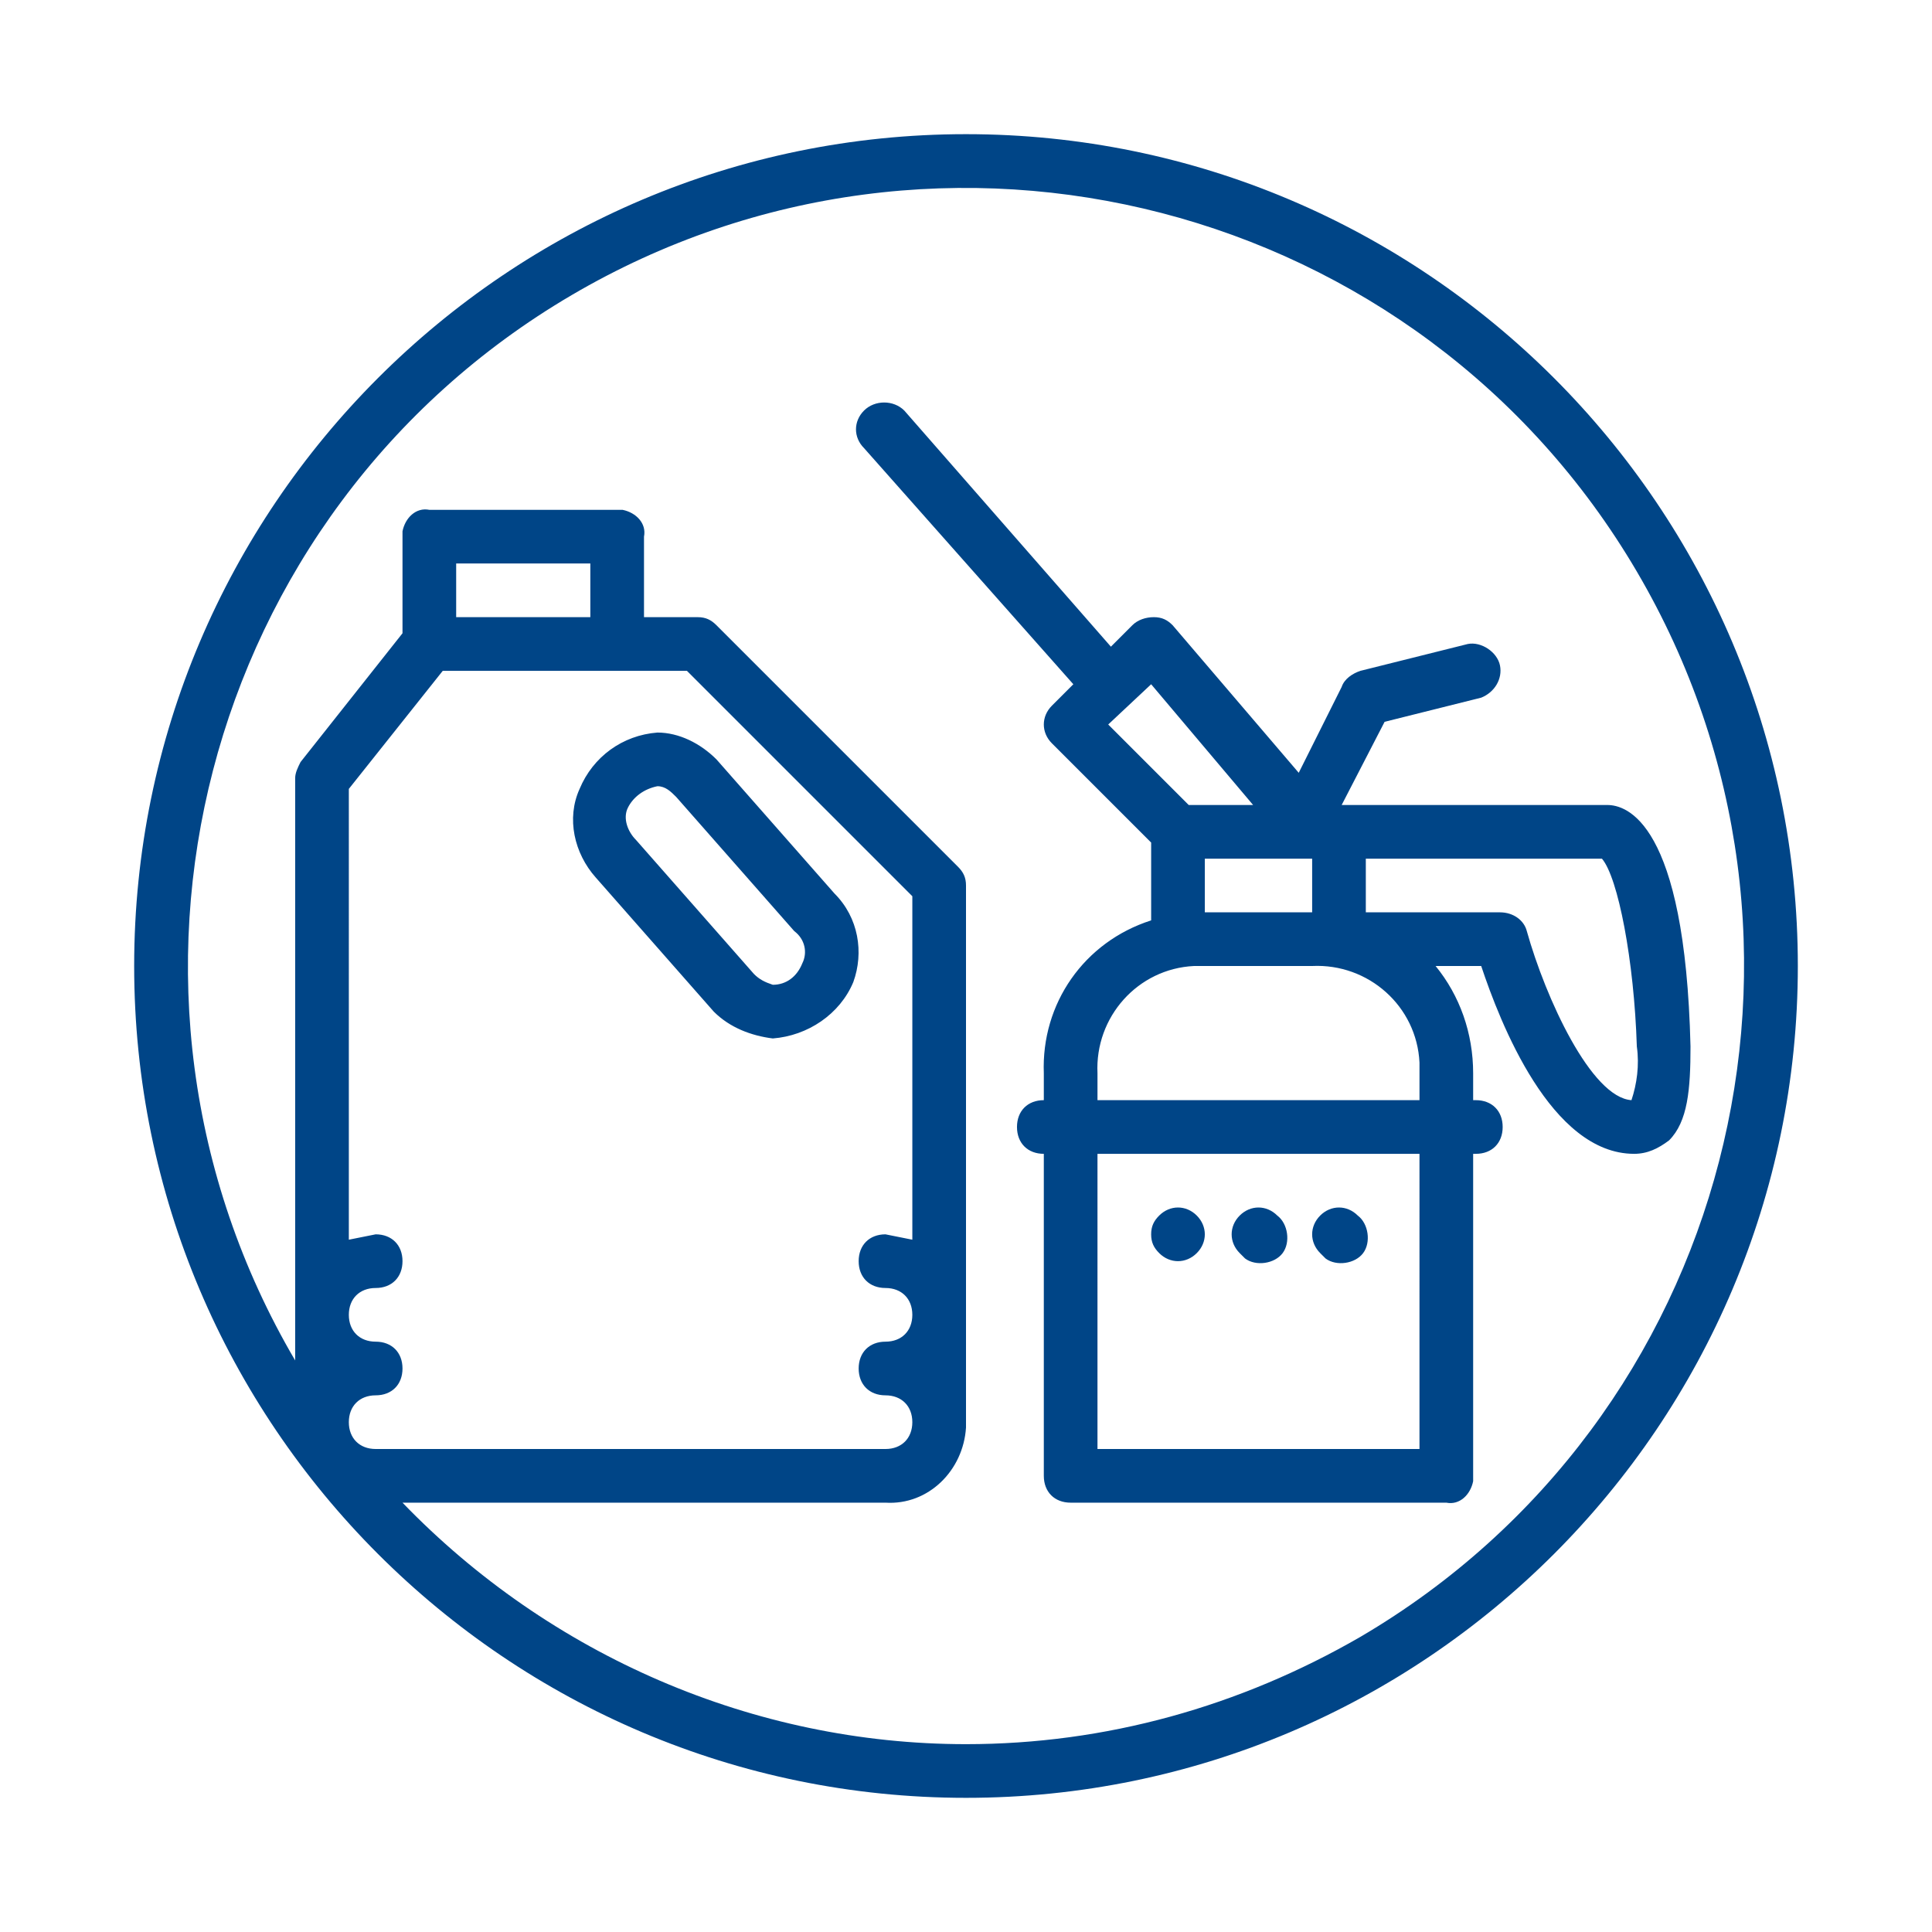 <?xml version="1.0" encoding="utf-8"?>
<!-- Generator: Adobe Illustrator 24.0.1, SVG Export Plug-In . SVG Version: 6.00 Build 0)  -->
<svg version="1.1" id="Circles_Rellenos" xmlns="http://www.w3.org/2000/svg" xmlns:xlink="http://www.w3.org/1999/xlink" x="0px"
	 y="0px" viewBox="0 0 72 72" style="enable-background:new 0 0 72 72;" xml:space="preserve">
<style type="text/css">
	.st0{fill:#004587;}
</style>
<title>industrias</title>
<path id="_21" class="st0" d="M36,5C18.9,5,5,18.9,5,36s13.9,31,31,31s31-13.9,31-31S53.1,5,36,5z M22,23h-5v-2h5V23z M16.5,25h9.1
	l8.4,8.4v12.8L33,46c-0.6,0-1,0.4-1,1s0.4,1,1,1s1,0.4,1,1s-0.4,1-1,1s-1,0.4-1,1s0.4,1,1,1s1,0.4,1,1s-0.4,1-1,1H14
	c-0.6,0-1-0.4-1-1s0.4-1,1-1s1-0.4,1-1s-0.4-1-1-1s-1-0.4-1-1s0.4-1,1-1s1-0.4,1-1s-0.4-1-1-1l-1,0.2V29.4L16.5,25z M36,65
	c-7.9,0-15.5-3.3-21-9h18c1.6,0.1,2.9-1.2,3-2.8c0-0.1,0-0.1,0-0.2V33c0-0.3-0.1-0.5-0.3-0.7l-9-9C26.5,23.1,26.3,23,26,23h-2v-3
	c0.1-0.5-0.3-0.9-0.8-1c-0.1,0-0.1,0-0.2,0h-7c-0.5-0.1-0.9,0.3-1,0.8c0,0.1,0,0.1,0,0.2v3.6l-3.8,4.8C11.1,28.6,11,28.8,11,29v21.7
	C2.9,36.9,7.5,19.1,21.3,11S52.9,7.5,61,21.3S64.5,52.9,50.7,61C46.2,63.6,41.2,65,36,65z M26.6,37.7c0.6,0.6,1.4,0.9,2.2,1
	c1.3-0.1,2.5-0.9,3-2.1c0.4-1.1,0.2-2.4-0.7-3.3l-4.4-5c-0.6-0.6-1.4-1-2.2-1c-1.3,0.1-2.4,0.9-2.9,2.1c-0.5,1.1-0.2,2.4,0.6,3.3
	L26.6,37.7z M23.4,30.1c0.2-0.4,0.6-0.7,1.1-0.8c0.3,0,0.5,0.2,0.7,0.4l4.4,5c0.4,0.3,0.5,0.8,0.3,1.2c-0.2,0.5-0.6,0.8-1.1,0.8
	c-0.3-0.1-0.5-0.2-0.7-0.4l-4.4-5C23.4,31,23.2,30.5,23.4,30.1z M42.9,46c0-0.3,0.1-0.5,0.3-0.7c0.4-0.4,1-0.4,1.4,0
	c0.4,0.4,0.4,1,0,1.4c-0.4,0.4-1,0.4-1.4,0C43,46.5,42.9,46.3,42.9,46z M46.2,46.7c-0.4-0.4-0.4-1,0-1.4c0.4-0.4,1-0.4,1.4,0
	c0.4,0.3,0.5,1,0.2,1.4s-1,0.5-1.4,0.2C46.3,46.8,46.3,46.8,46.2,46.7z M49.2,46.7c-0.4-0.4-0.4-1,0-1.4c0.4-0.4,1-0.4,1.4,0
	c0.4,0.3,0.5,1,0.2,1.4s-1,0.5-1.4,0.2C49.3,46.8,49.3,46.8,49.2,46.7z M51.6,26.9l3.6-0.9c0.5-0.2,0.8-0.7,0.7-1.2
	c-0.1-0.5-0.7-0.9-1.2-0.8l-4,1c-0.3,0.1-0.6,0.3-0.7,0.6l-1.6,3.2l-4.7-5.5C43.5,23.1,43.3,23,43,23c-0.3,0-0.6,0.1-0.8,0.3
	l-0.8,0.8l-7.7-8.8c-0.4-0.4-1.1-0.4-1.5,0c-0.4,0.4-0.4,1,0,1.4l7.8,8.8l-0.8,0.8c-0.4,0.4-0.4,1,0,1.4l3.7,3.7v2.9
	c-2.5,0.8-4.1,3.1-4,5.7v1c-0.6,0-1,0.4-1,1s0.4,1,1,1v12c0,0.6,0.4,1,1,1h14c0.5,0.1,0.9-0.3,1-0.8c0-0.1,0-0.1,0-0.2V43H55
	c0.6,0,1-0.4,1-1s-0.4-1-1-1h-0.1v-1c0-1.5-0.5-2.9-1.4-4h1.7c0.7,2.1,2.6,7,5.7,7c0.5,0,0.9-0.2,1.3-0.5c0.7-0.7,0.8-1.9,0.8-3.5
	c-0.2-8.4-2.4-9-3.1-9H50L51.6,26.9z M42.9,25.5l3.8,4.5h-2.4l-3-3L42.9,25.5z M44.9,32h4v2h-4V32z M52.9,54h-12V43h12V54z M40.9,41
	v-1c-0.1-2.1,1.5-3.9,3.6-4c0.1,0,0.3,0,0.4,0h4c2.1-0.1,3.9,1.5,4,3.6c0,0.1,0,0.3,0,0.4v1H40.9z M61,39c0.1,0.7,0,1.4-0.2,2
	c-1.5-0.1-3.2-3.8-3.9-6.3c-0.1-0.4-0.5-0.7-1-0.7h-5v-2h8.8C60.3,32.7,60.9,35.8,61,39z"/>
</svg>
